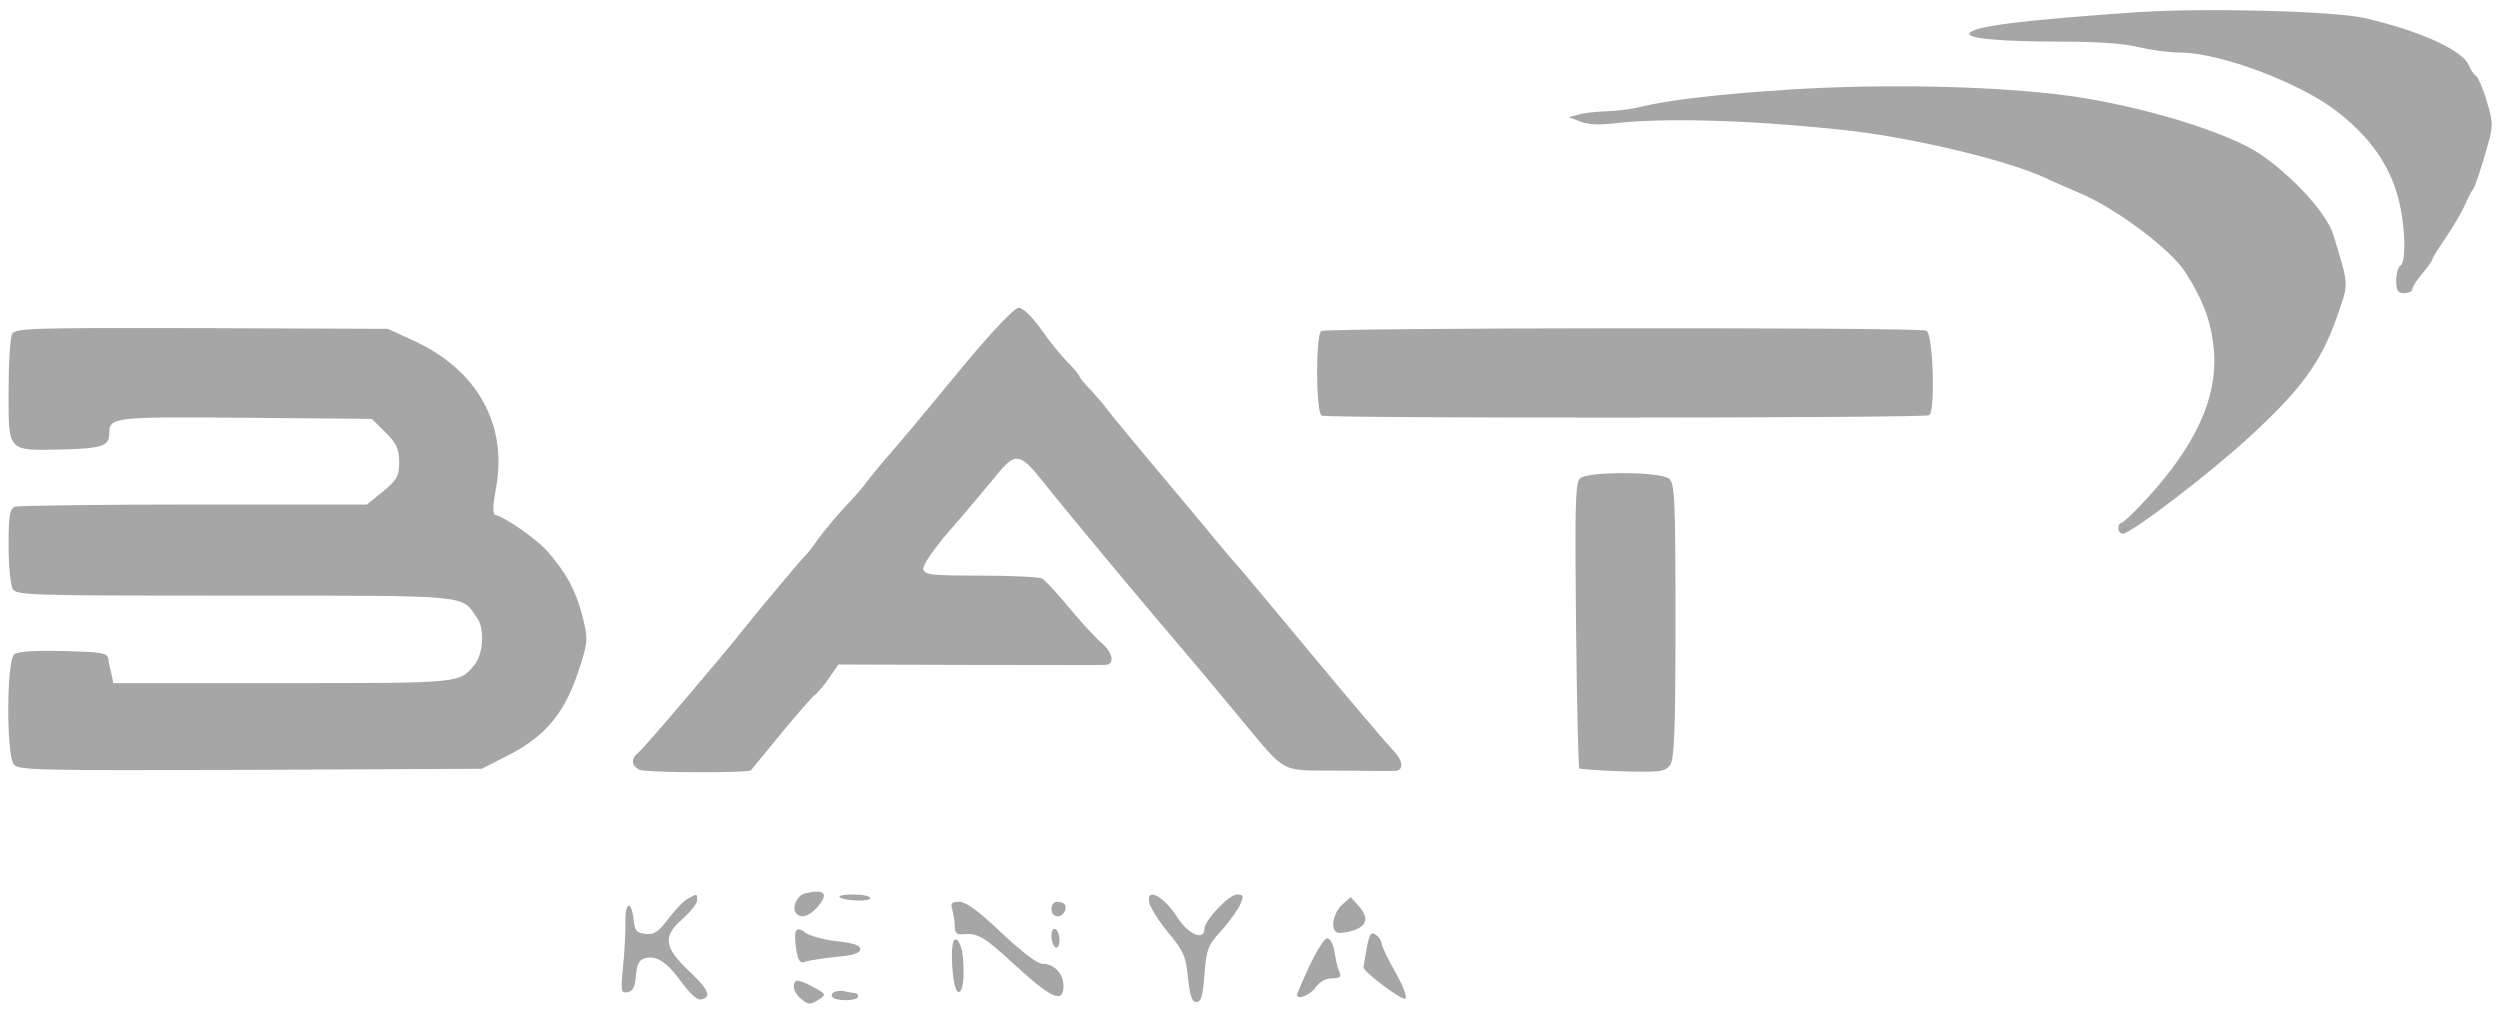 <svg width="151" height="61" viewBox="0 0 151 61" fill="none" xmlns="http://www.w3.org/2000/svg">
<path d="M129.167 0.732C122.041 1.216 118.952 1.612 118.952 2.052C118.952 2.339 120.995 2.515 124.522 2.515C126.662 2.515 128.291 2.625 129.167 2.845C129.896 3.021 131.015 3.175 131.647 3.175C134.103 3.175 139.016 5.024 141.253 6.808C142.98 8.172 144.074 9.625 144.682 11.387C145.242 12.95 145.412 15.812 144.974 16.054C144.852 16.12 144.731 16.538 144.731 16.956C144.731 17.551 144.828 17.705 145.217 17.705C145.485 17.705 145.704 17.595 145.704 17.463C145.704 17.331 145.971 16.912 146.312 16.516C146.652 16.12 146.92 15.723 146.92 15.657C146.92 15.569 147.284 14.997 147.722 14.359C148.16 13.72 148.671 12.84 148.865 12.421C149.035 12.003 149.279 11.541 149.376 11.431C149.473 11.299 149.789 10.396 150.081 9.383C150.616 7.578 150.616 7.512 150.203 6.125C149.984 5.355 149.668 4.65 149.546 4.584C149.424 4.518 149.23 4.21 149.108 3.924C148.719 3.021 146.093 1.832 142.785 1.084C140.937 0.666 133.252 0.467 129.167 0.732Z" fill="#A6A6A6"/>
<path d="M108.25 5.399C103.995 5.663 100.784 6.037 99.082 6.456C98.571 6.588 97.671 6.698 97.064 6.72C96.456 6.742 95.702 6.808 95.361 6.918L94.753 7.072L95.483 7.358C95.969 7.534 96.65 7.556 97.55 7.446C100.395 7.116 105.308 7.226 111.047 7.82C115.157 8.217 121.164 9.648 123.547 10.748C123.888 10.925 124.836 11.321 125.639 11.673C127.827 12.598 131.111 15.063 131.986 16.428C133.153 18.255 133.615 19.598 133.737 21.381C133.883 24.089 132.618 26.885 129.724 30.055C128.97 30.892 128.241 31.574 128.144 31.574C128.046 31.574 127.949 31.728 127.949 31.904C127.949 32.081 128.071 32.235 128.217 32.235C128.703 32.235 133.445 28.624 135.877 26.379C138.941 23.561 140.157 21.932 141.106 19.268C141.884 17.023 141.908 17.419 140.936 14.183C140.546 12.928 138.577 10.726 136.558 9.339C134.613 7.997 129.408 6.412 125.031 5.795C120.678 5.201 114.014 5.047 108.25 5.399Z" fill="#A6A6A6"/>
<path d="M58.42 21.821C55.112 25.828 54.869 26.114 53.653 27.523C53.118 28.14 52.51 28.888 52.316 29.152C52.121 29.438 51.537 30.099 51.002 30.649C50.492 31.2 49.786 32.058 49.422 32.542C49.081 33.049 48.716 33.489 48.643 33.555C48.498 33.665 45.676 37.033 45.02 37.87C43.925 39.279 38.891 45.201 38.575 45.443C38.089 45.817 38.113 46.258 38.648 46.5C39.037 46.676 45.214 46.698 45.36 46.522C45.409 46.478 46.212 45.465 47.184 44.298C48.157 43.109 49.057 42.097 49.178 42.009C49.3 41.943 49.689 41.502 50.03 41.018L50.638 40.137L58.468 40.16C62.773 40.16 66.494 40.181 66.737 40.16C67.345 40.16 67.248 39.433 66.518 38.817C66.178 38.53 65.302 37.584 64.573 36.703C63.843 35.823 63.113 35.03 62.943 34.942C62.797 34.854 61.119 34.766 59.247 34.766C56.207 34.766 55.842 34.722 55.769 34.37C55.72 34.15 56.377 33.181 57.35 32.058C58.274 31.001 59.417 29.637 59.928 29.02C61.338 27.237 61.533 27.259 63.065 29.174C63.721 30.033 68.391 35.647 69.704 37.188C70.385 37.98 73.084 41.172 74.811 43.264C77.778 46.83 77.243 46.522 80.769 46.544C82.447 46.566 84.004 46.566 84.247 46.566C84.831 46.544 84.758 45.905 84.077 45.245C83.76 44.915 81.693 42.493 79.48 39.829C77.267 37.166 75.249 34.744 74.981 34.436C74.689 34.127 73.984 33.291 73.376 32.565C72.793 31.838 71.163 29.901 69.777 28.25C68.391 26.599 67.102 25.035 66.907 24.771C66.713 24.485 66.251 23.957 65.886 23.561C65.521 23.186 65.205 22.812 65.205 22.746C65.205 22.658 64.864 22.262 64.475 21.865C64.062 21.447 63.332 20.544 62.846 19.84C62.335 19.136 61.776 18.585 61.533 18.585C61.289 18.585 60.025 19.906 58.42 21.821Z" fill="#A6A6A6"/>
<path d="M0.737 20.17C0.615 20.368 0.518 21.931 0.518 23.627C0.518 27.325 0.42 27.215 3.728 27.149C6.16 27.083 6.598 26.951 6.598 26.18C6.598 25.19 6.841 25.168 14.866 25.234L22.454 25.3L23.281 26.114C23.962 26.797 24.108 27.127 24.108 27.919C24.108 28.756 23.986 28.976 23.135 29.68L22.162 30.473H11.729C5.99 30.473 1.126 30.539 0.907 30.605C0.591 30.715 0.518 31.134 0.518 32.939C0.518 34.15 0.639 35.316 0.761 35.558C1.004 35.955 1.418 35.977 14.21 35.977C28.728 35.977 27.828 35.911 28.825 37.342C29.288 37.98 29.19 39.521 28.655 40.159C27.731 41.282 27.853 41.26 17.006 41.26H6.841L6.743 40.754C6.671 40.49 6.573 40.071 6.549 39.829C6.476 39.433 6.257 39.389 3.825 39.323C2.099 39.279 1.077 39.345 0.858 39.521C0.396 39.873 0.372 45.619 0.834 46.169C1.101 46.522 2.123 46.544 15.109 46.5L29.093 46.434L30.528 45.707C33.008 44.474 34.2 42.999 35.075 40.115C35.513 38.728 35.513 38.53 35.173 37.188C34.759 35.624 34.224 34.634 33.057 33.291C32.376 32.542 30.601 31.288 29.895 31.09C29.75 31.045 29.774 30.495 29.944 29.548C30.698 25.696 28.85 22.35 25.007 20.588L23.427 19.862L12.191 19.818C1.88 19.796 0.931 19.818 0.737 20.17Z" fill="#A6A6A6"/>
<path d="M79.797 19.994C79.457 20.303 79.481 24.904 79.822 25.102C80.162 25.278 116.203 25.256 116.52 25.08C116.909 24.86 116.763 20.104 116.349 19.972C115.741 19.752 80.016 19.796 79.797 19.994Z" fill="#A6A6A6"/>
<path d="M95.436 28.888C95.144 29.152 95.119 30.605 95.192 37.76C95.241 42.471 95.338 46.368 95.387 46.412C95.436 46.456 96.603 46.544 97.989 46.588C100.251 46.654 100.543 46.61 100.859 46.236C101.126 45.883 101.199 44.321 101.199 37.496C101.199 30.099 101.151 29.174 100.81 28.91C100.226 28.47 95.897 28.47 95.436 28.888Z" fill="#A6A6A6"/>
<path d="M48.624 53.962C48.162 54.073 47.821 54.777 48.064 55.129C48.332 55.504 48.867 55.371 49.378 54.777C50.083 53.962 49.815 53.676 48.624 53.962Z" fill="#A6A6A6"/>
<path d="M41.57 54.271C41.327 54.381 40.792 54.931 40.379 55.482C39.77 56.296 39.503 56.472 38.992 56.406C38.433 56.34 38.336 56.23 38.263 55.504C38.141 54.315 37.728 54.491 37.776 55.724C37.776 56.318 37.728 57.507 37.63 58.388C37.484 59.862 37.509 59.995 37.898 59.929C38.214 59.885 38.36 59.62 38.409 58.938C38.457 58.255 38.603 57.969 38.944 57.881C39.649 57.683 40.281 58.101 41.157 59.312C41.619 59.951 42.105 60.413 42.324 60.369C43.005 60.237 42.835 59.797 41.619 58.652C40.087 57.199 40.014 56.538 41.254 55.482C41.716 55.063 42.105 54.579 42.105 54.381C42.105 53.963 42.105 53.963 41.57 54.271Z" fill="#A6A6A6"/>
<path d="M50.712 54.183C50.955 54.425 52.56 54.469 52.56 54.249C52.56 54.117 52.098 54.029 51.539 54.029C50.98 54.029 50.615 54.095 50.712 54.183Z" fill="#A6A6A6"/>
<path d="M69.441 54.601C69.538 54.909 70.049 55.724 70.608 56.384C71.484 57.441 71.63 57.771 71.751 59.048C71.873 60.149 71.995 60.523 72.262 60.523C72.554 60.523 72.651 60.149 72.749 58.872C72.87 57.353 72.943 57.111 73.77 56.208C74.256 55.68 74.767 54.953 74.913 54.623C75.132 54.117 75.108 54.029 74.718 54.029C74.232 54.029 72.749 55.592 72.749 56.098C72.749 56.847 71.8 56.45 71.144 55.46C70.268 54.073 69.149 53.523 69.441 54.601Z" fill="#A6A6A6"/>
<path d="M81.066 54.645C80.531 55.13 80.336 56.098 80.749 56.319C80.871 56.385 81.309 56.34 81.722 56.208C82.598 55.922 82.695 55.416 82.038 54.689L81.576 54.183L81.066 54.645Z" fill="#A6A6A6"/>
<path d="M57.522 54.953C57.595 55.24 57.668 55.68 57.668 55.966C57.668 56.318 57.79 56.472 58.106 56.428C59.078 56.34 59.395 56.538 61.34 58.322C63.529 60.325 64.234 60.633 64.234 59.554C64.234 58.806 63.675 58.212 62.97 58.212C62.654 58.212 61.729 57.507 60.489 56.34C59.103 55.02 58.349 54.469 57.935 54.469C57.474 54.469 57.401 54.557 57.522 54.953Z" fill="#A6A6A6"/>
<path d="M63.505 54.91C63.505 55.416 64.113 55.504 64.308 55.042C64.478 54.689 64.283 54.469 63.821 54.469C63.651 54.469 63.505 54.667 63.505 54.91Z" fill="#A6A6A6"/>
<path d="M48.089 56.208C47.992 56.318 48.016 56.825 48.089 57.331C48.21 58.057 48.332 58.212 48.648 58.08C48.867 58.014 49.694 57.881 50.496 57.793C51.566 57.705 51.956 57.573 51.956 57.331C51.956 57.089 51.542 56.957 50.521 56.847C49.742 56.759 48.891 56.517 48.648 56.34C48.405 56.12 48.186 56.076 48.089 56.208Z" fill="#A6A6A6"/>
<path d="M63.505 56.538C63.505 56.846 63.627 57.155 63.748 57.221C63.894 57.287 63.992 57.111 63.992 56.803C63.992 56.494 63.894 56.186 63.748 56.12C63.602 56.054 63.505 56.23 63.505 56.538Z" fill="#A6A6A6"/>
<path d="M82.549 57.265C82.452 57.837 82.355 58.365 82.355 58.431C82.355 58.696 84.665 60.435 84.884 60.325C85.005 60.237 84.762 59.554 84.276 58.718C83.814 57.903 83.449 57.133 83.449 56.979C83.449 56.846 83.303 56.604 83.109 56.472C82.817 56.252 82.719 56.384 82.549 57.265Z" fill="#A6A6A6"/>
<path d="M57.62 56.803C57.352 57.243 57.547 59.819 57.863 59.907C58.154 60.017 58.276 59.092 58.154 57.771C58.106 57.111 57.79 56.539 57.62 56.803Z" fill="#A6A6A6"/>
<path d="M79.095 58.322C78.681 59.224 78.341 60.017 78.341 60.083C78.341 60.413 79.119 60.127 79.46 59.642C79.703 59.29 80.092 59.092 80.457 59.092C80.943 59.092 81.04 59.004 80.895 58.696C80.797 58.498 80.676 57.947 80.603 57.485C80.53 57.045 80.335 56.67 80.165 56.67C79.995 56.67 79.533 57.419 79.095 58.322Z" fill="#A6A6A6"/>
<path d="M48.086 59.246C47.818 59.488 47.94 59.929 48.329 60.281C48.791 60.699 48.937 60.721 49.496 60.347C49.91 60.061 49.886 60.017 49.083 59.598C48.621 59.334 48.159 59.18 48.086 59.246Z" fill="#A6A6A6"/>
<path d="M50.419 59.907C50.273 59.951 50.175 60.105 50.273 60.215C50.443 60.479 51.829 60.479 51.829 60.193C51.829 60.061 51.732 59.973 51.61 59.973C51.489 59.973 51.246 59.929 51.051 59.885C50.881 59.819 50.589 59.841 50.419 59.907Z" fill="#A6A6A6"/>
</svg>

